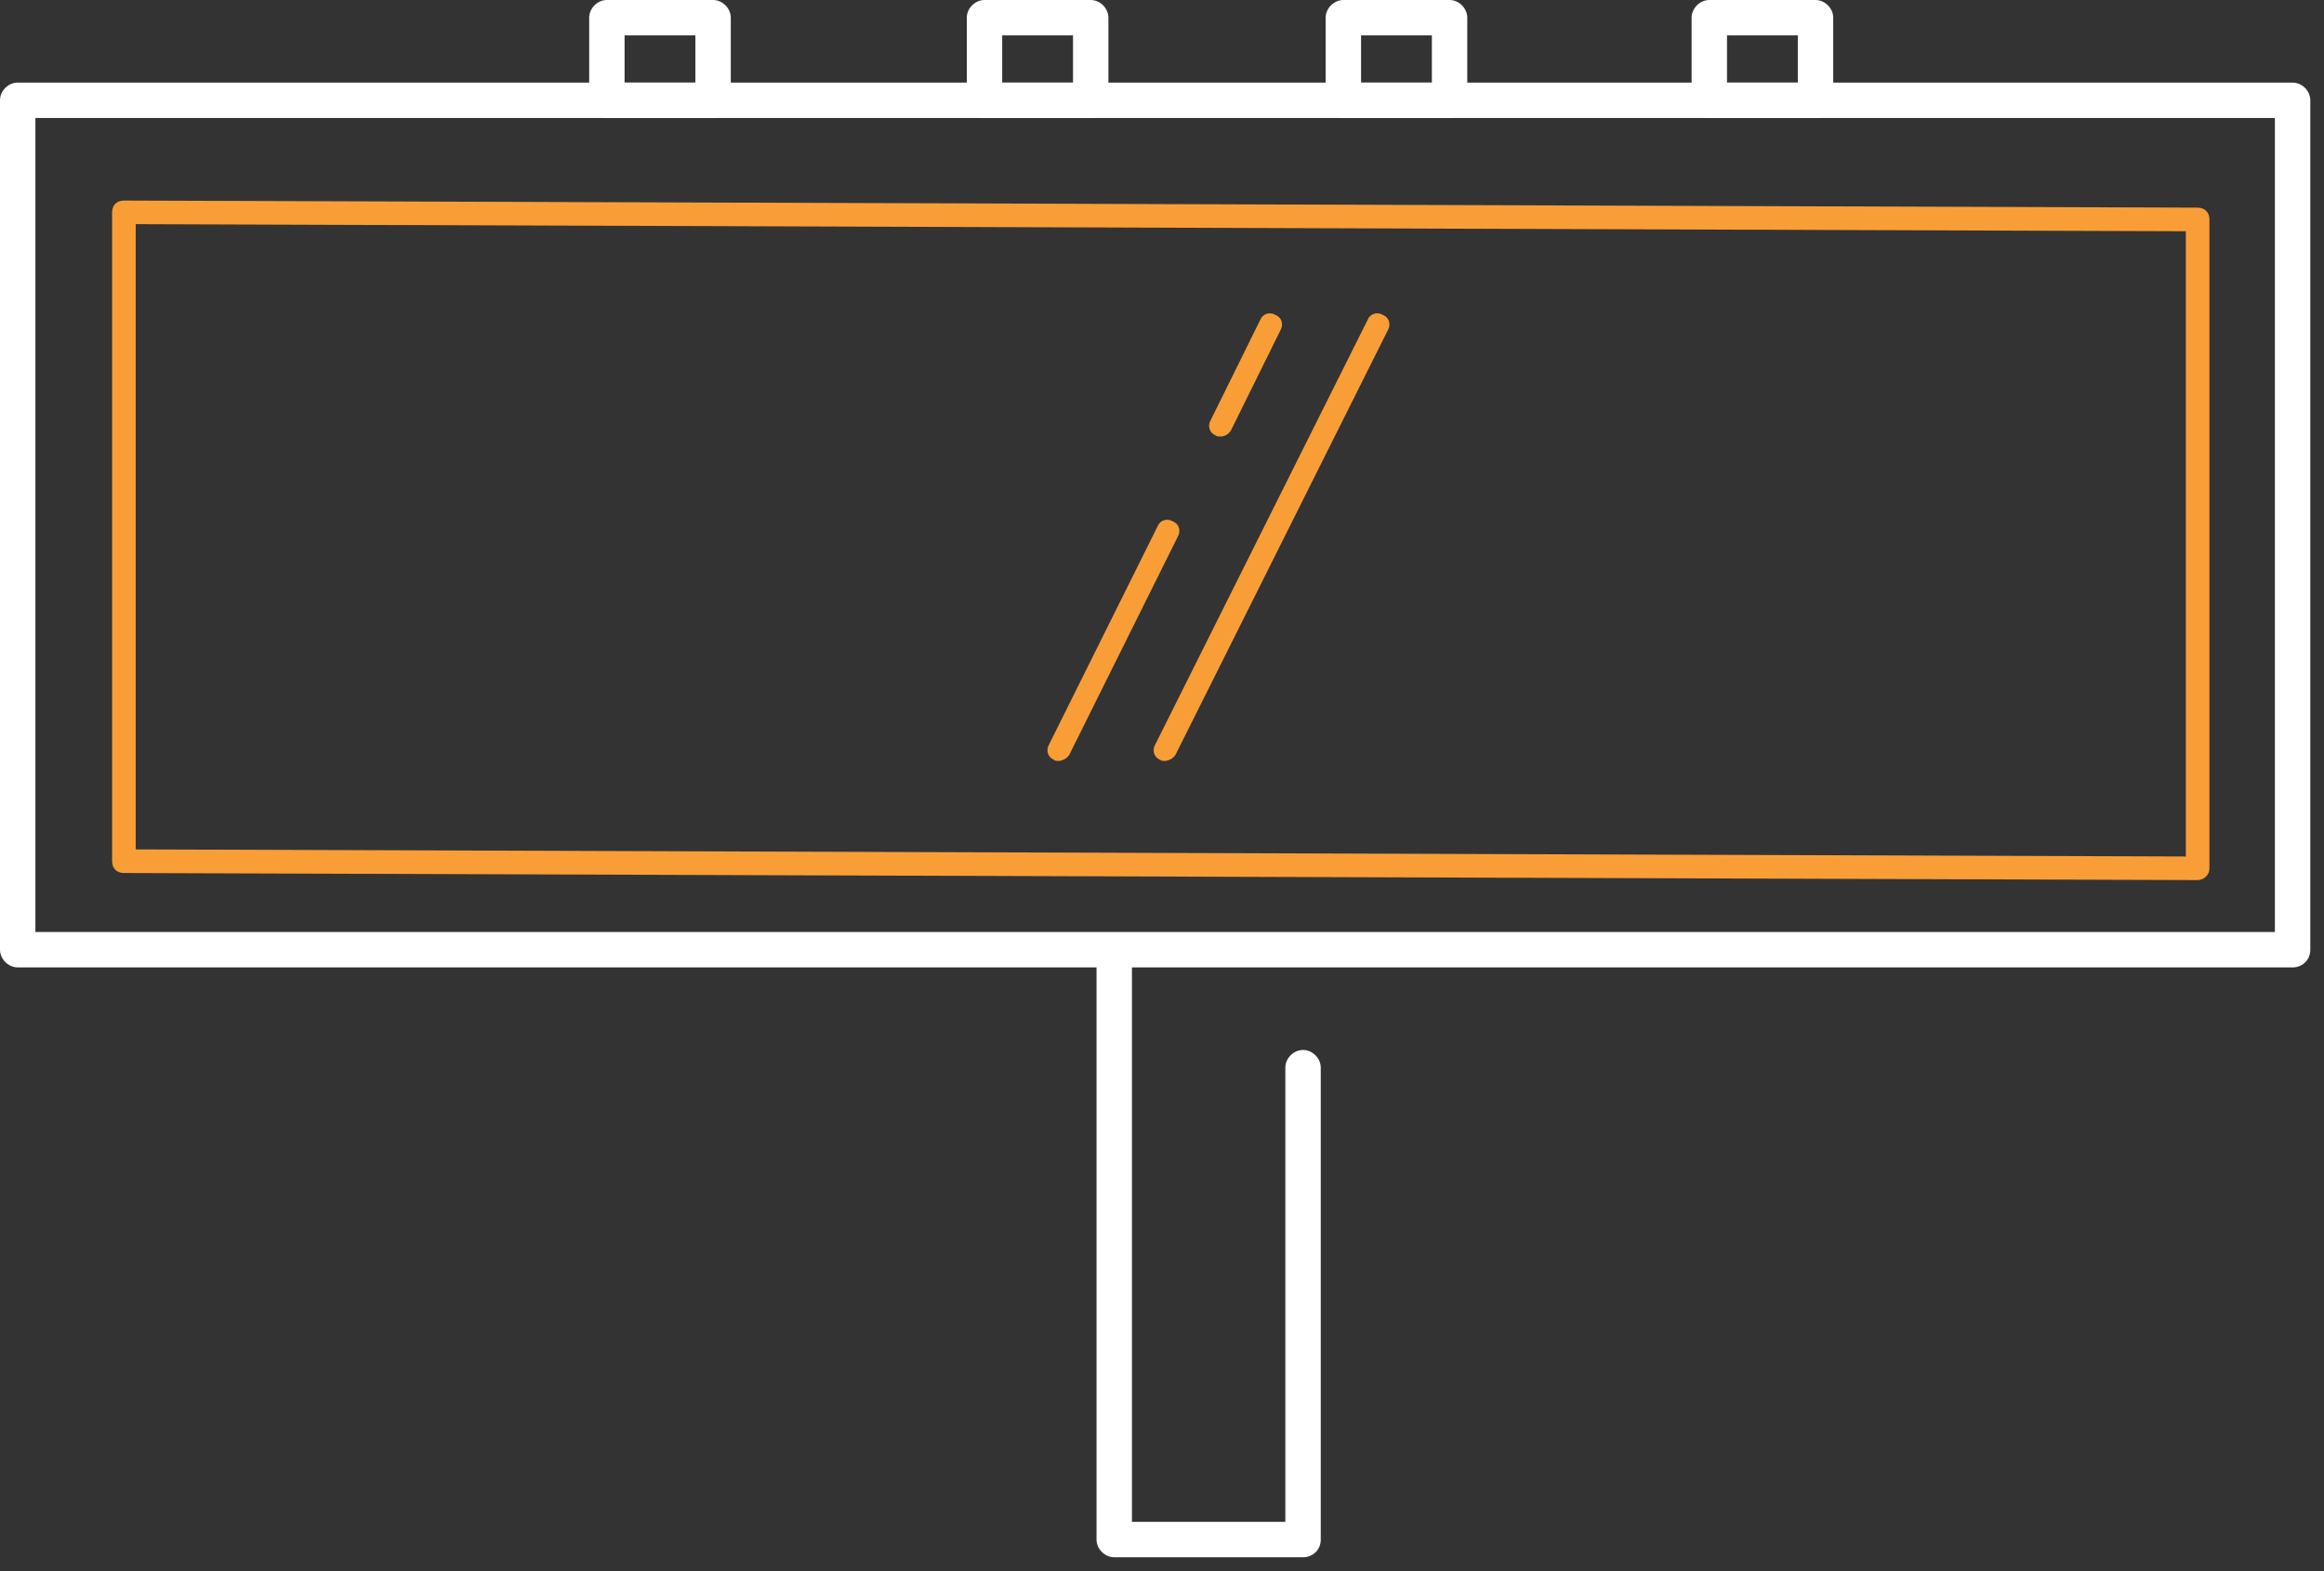 <svg width="142" height="96" viewBox="0 0 142 96" fill="none" xmlns="http://www.w3.org/2000/svg">
<rect x="0" y="0" width="142" height="96" fill="#333333" stroke="none"/>
<path d="M79.618 95.152H68.082C67.505 95.152 67 94.647 67 94.071V58.749C67 58.173 67.505 57.668 68.082 57.668C68.658 57.668 69.163 58.173 69.163 58.749V92.99H78.536V65.237C78.536 64.66 79.041 64.156 79.618 64.156C80.195 64.156 80.7 64.66 80.7 65.237V94.071C80.7 94.72 80.195 95.152 79.618 95.152Z" fill="#fff"/>
<path d="M140.082 59.11H1.082C0.505 59.11 0 58.605 0 58.028V6.127C0 5.55 0.505 5.046 1.082 5.046H140.082C140.658 5.046 141.163 5.55 141.163 6.127V58.028C141.163 58.677 140.658 59.11 140.082 59.11ZM2.163 56.947H139V7.208H2.163V56.947Z" fill="#fff"/>
<path d="M134.279 53.775L7.571 53.343C7.138 53.343 6.85 53.054 6.85 52.622V12.975C6.85 12.543 7.138 12.254 7.571 12.254L134.279 12.687C134.712 12.687 135 12.975 135 13.408V53.054C135 53.487 134.639 53.775 134.279 53.775ZM8.292 51.901L133.558 52.334V14.129L8.292 13.696V51.901Z" fill="#F99E37"/>
<path d="M71.168 46.495C71.096 46.495 70.951 46.495 70.879 46.423C70.519 46.279 70.375 45.846 70.591 45.486L83.569 19.535C83.714 19.174 84.146 19.03 84.507 19.247C84.867 19.391 85.011 19.823 84.795 20.184L71.817 46.134C71.672 46.351 71.384 46.495 71.168 46.495Z" fill="#F99E37"/>
<path d="M64.678 46.495C64.606 46.495 64.462 46.495 64.39 46.422C64.029 46.278 63.885 45.846 64.102 45.485L70.735 32.15C70.879 31.789 71.312 31.645 71.672 31.861C72.033 32.005 72.177 32.438 71.961 32.798L65.327 46.134C65.183 46.35 64.895 46.495 64.678 46.495Z" fill="#F99E37"/>
<path d="M74.557 26.671C74.484 26.671 74.34 26.671 74.268 26.599C73.908 26.455 73.763 26.023 73.98 25.662L77.008 19.535C77.152 19.174 77.585 19.03 77.945 19.247C78.306 19.391 78.45 19.823 78.234 20.184L75.206 26.311C75.061 26.527 74.845 26.671 74.557 26.671Z" fill="#F99E37"/>
<path d="M110.931 7.208H104.442C103.865 7.208 103.36 6.704 103.36 6.127V1.081C103.36 0.505 103.865 0 104.442 0H110.931C111.508 0 112.012 0.505 112.012 1.081V6.127C112.012 6.776 111.508 7.208 110.931 7.208ZM105.523 5.046H109.849V2.163H105.523V5.046Z" fill="#fff"/>
<path d="M43.571 7.208H37.081C36.505 7.208 36 6.704 36 6.127V1.081C36 0.505 36.505 0 37.081 0H43.571C44.148 0 44.652 0.505 44.652 1.081V6.127C44.652 6.776 44.148 7.208 43.571 7.208ZM38.163 5.046H42.489V2.163H38.163V5.046Z" fill="#fff"/>
<path d="M66.644 7.208H60.154C59.578 7.208 59.073 6.704 59.073 6.127V1.081C59.073 0.505 59.578 0 60.154 0H66.644C67.221 0 67.725 0.505 67.725 1.081V6.127C67.725 6.776 67.221 7.208 66.644 7.208ZM61.236 5.046H65.562V2.163H61.236V5.046Z" fill="#fff"/>
<path d="M88.571 7.208H82.082C81.505 7.208 81 6.704 81 6.127V1.081C81 0.505 81.505 0 82.082 0H88.571C89.148 0 89.652 0.505 89.652 1.081V6.127C89.652 6.776 89.148 7.208 88.571 7.208ZM83.163 5.046H87.489V2.163H83.163V5.046Z" fill="#fff"/>
</svg>
